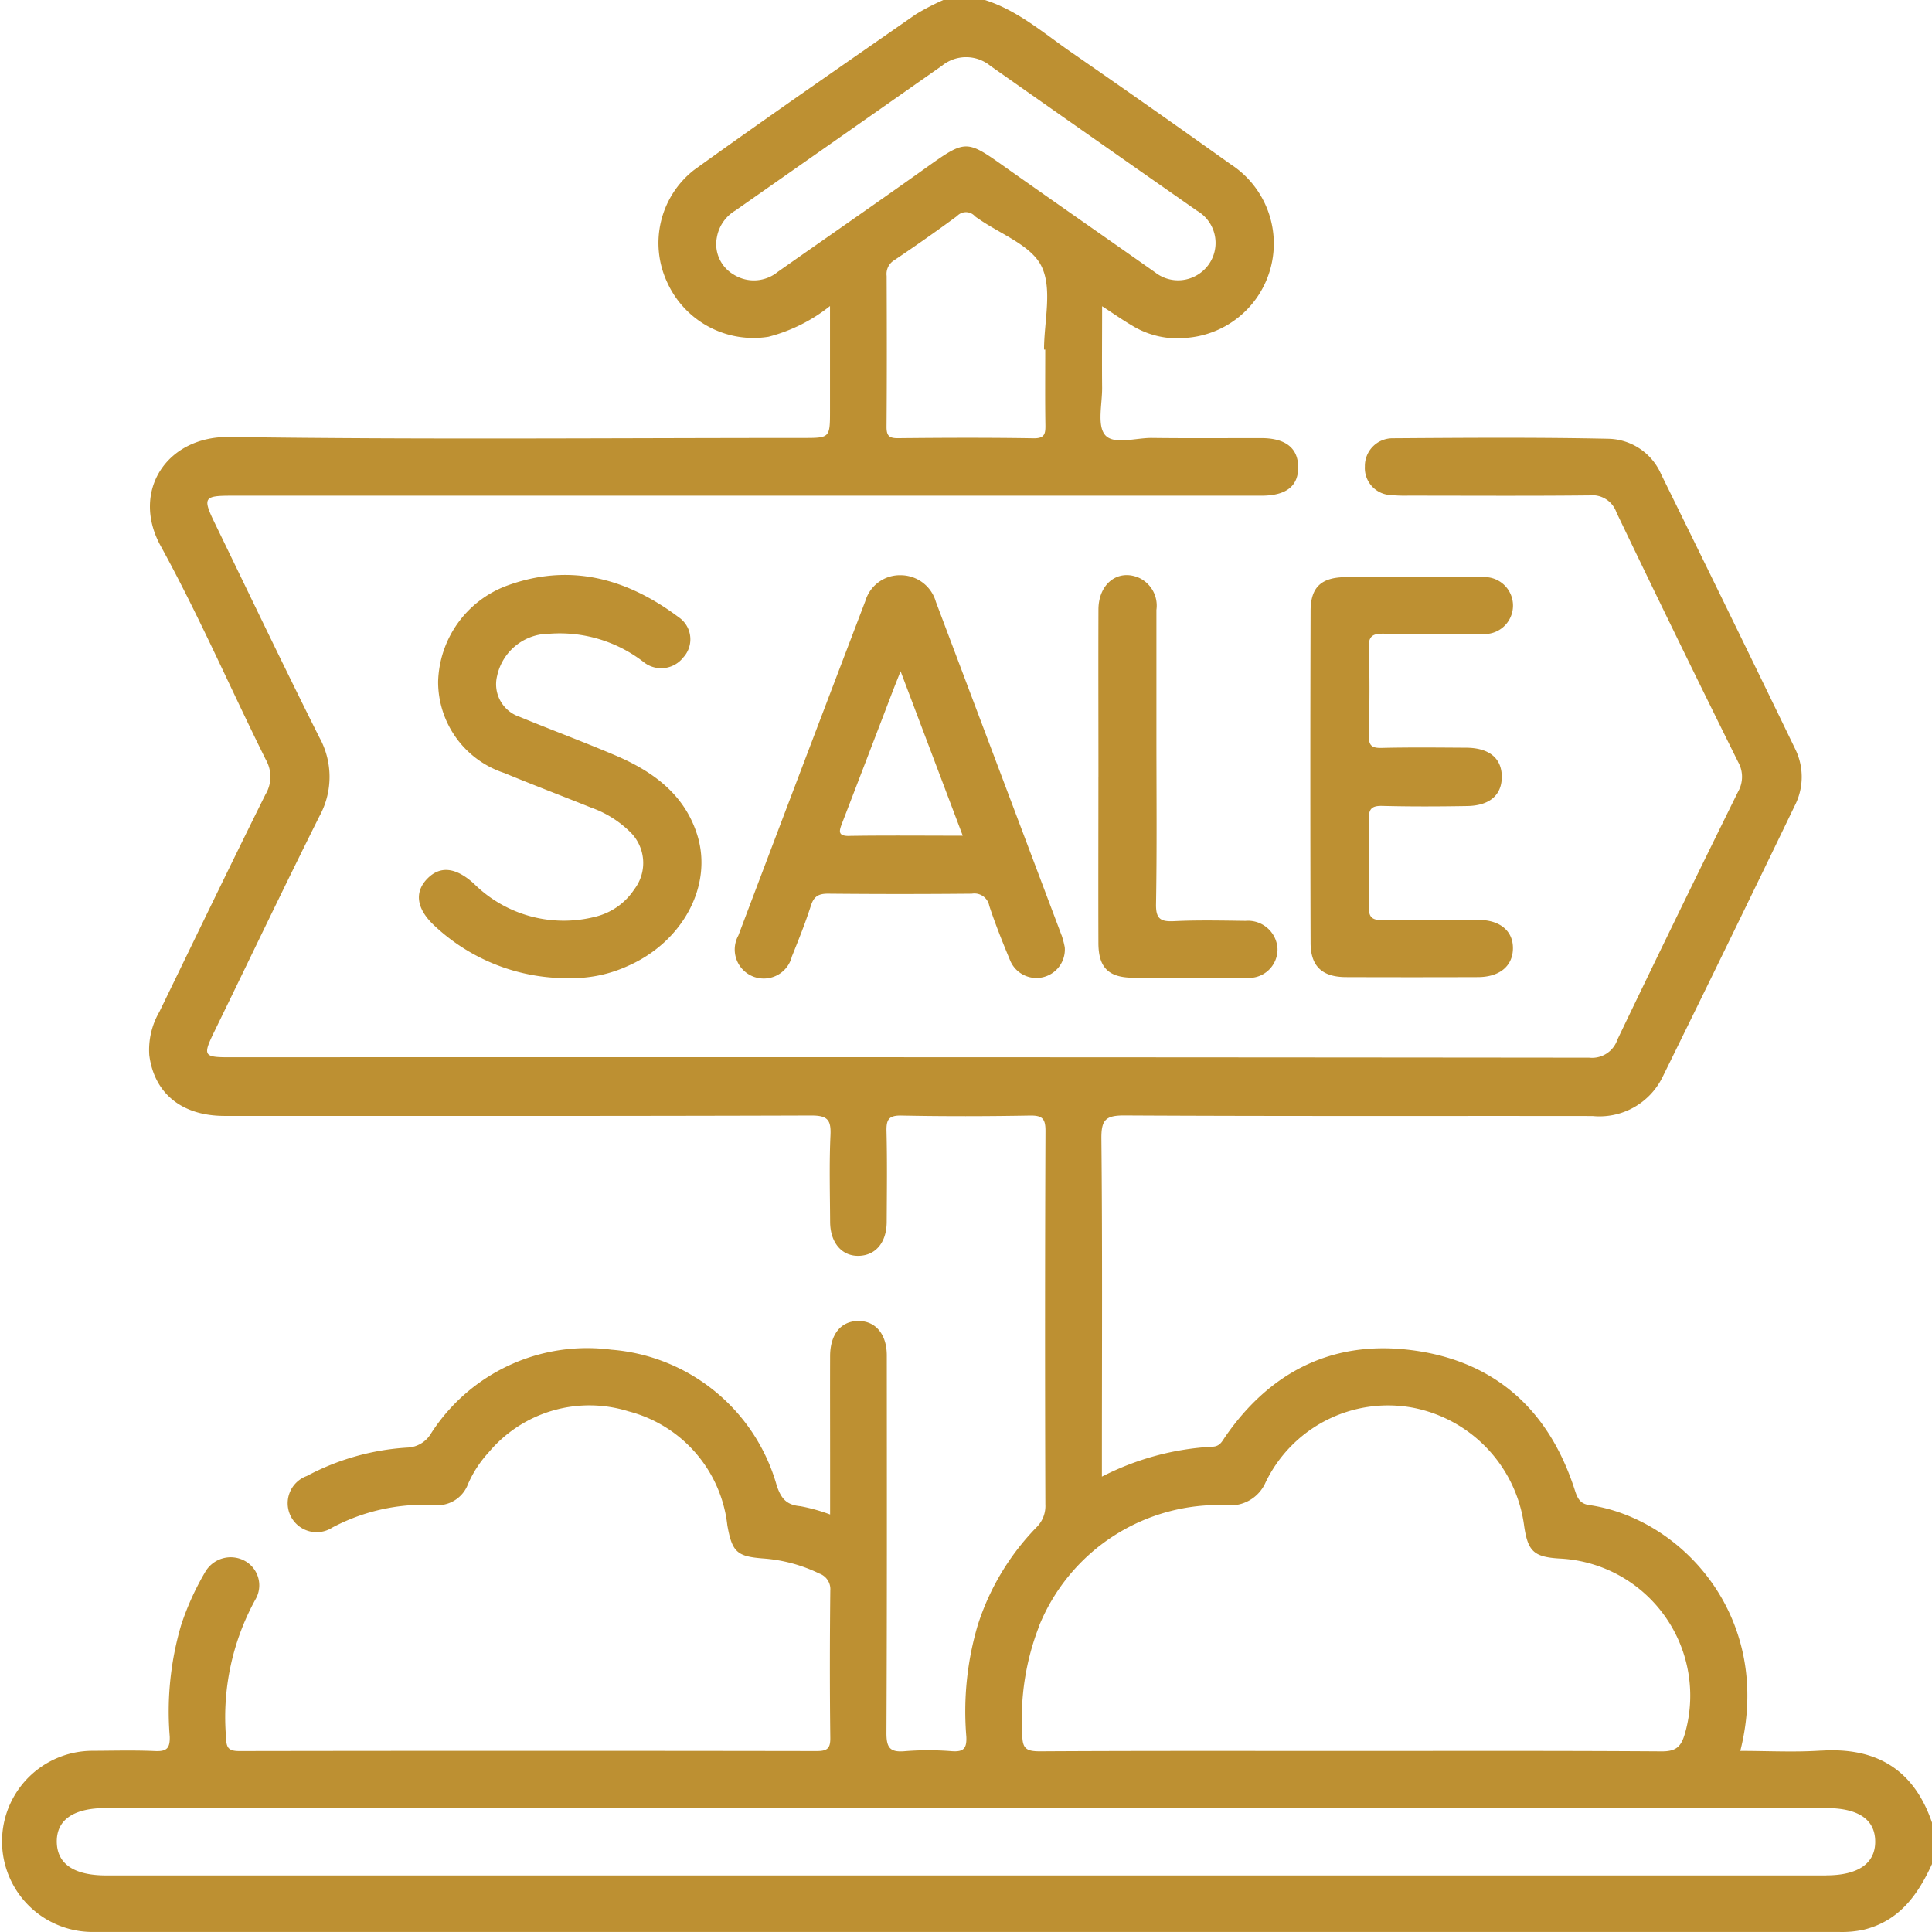 <svg id="icon-service-8" xmlns="http://www.w3.org/2000/svg" xmlns:xlink="http://www.w3.org/1999/xlink" width="110.002" height="110" viewBox="0 0 110.002 110">
  <defs>
    <clipPath id="clip-path">
      <rect id="Retângulo_50" data-name="Retângulo 50" width="110.002" height="110" fill="#bd9032"/>
    </clipPath>
  </defs>
  <g id="Grupo_27" data-name="Grupo 27" clip-path="url(#clip-path)">
    <path id="Caminho_71" data-name="Caminho 71" d="M103.676,99.674c-1.516.1-3.041.017-4.588.017,1.912-7.6-3.339-13.245-8.614-14-.5-.072-.655-.373-.8-.821-1.493-4.677-4.674-7.485-9.547-8.025-4.379-.485-7.853,1.324-10.362,4.953-.178.258-.3.548-.706.571a15.566,15.566,0,0,0-6.32,1.706V82.88c0-6.015.032-12.031-.029-18.046-.011-1.08.244-1.329,1.324-1.324,8.878.049,17.759.02,26.64.032a4,4,0,0,0,3.977-2.2q3.8-7.718,7.537-15.468a3.592,3.592,0,0,0,.032-3.216q-3.794-7.843-7.64-15.654a3.352,3.352,0,0,0-2.96-2.021c-4.117-.089-8.235-.057-12.352-.029a1.577,1.577,0,0,0-1.556,1.6,1.542,1.542,0,0,0,1.5,1.634,8.311,8.311,0,0,0,.965.032c3.437,0,6.874.023,10.311-.014a1.457,1.457,0,0,1,1.548.97q3.415,7.128,6.926,14.207a1.708,1.708,0,0,1,0,1.691q-3.476,7.038-6.871,14.115a1.523,1.523,0,0,1-1.608,1.031q-38.728-.039-77.453-.023c-1.433,0-1.49-.1-.836-1.444,2-4.1,3.96-8.215,6-12.292a4.647,4.647,0,0,0-.014-4.482c-2.027-4.043-3.974-8.126-5.949-12.191-.7-1.444-.629-1.565.93-1.565q9.075,0,18.152,0,20.251,0,40.5,0c1.45,0,2.136-.569,2.1-1.685-.029-1.045-.741-1.591-2.1-1.594-2.076,0-4.152.017-6.228-.009-.919-.011-2.174.408-2.665-.169-.465-.551-.161-1.766-.169-2.688-.014-1.507,0-3.018,0-4.643.681.442,1.174.79,1.694,1.094a4.943,4.943,0,0,0,3.187.7,5.381,5.381,0,0,0,2.449-9.869q-4.5-3.209-9.033-6.348C59.444,1.909,57.971.6,56.076,0H53.713a13.473,13.473,0,0,0-1.568.813c-4.224,2.94-8.459,5.863-12.634,8.869a5.282,5.282,0,0,0-1.53,6.377,5.39,5.39,0,0,0,5.777,3.115,9.372,9.372,0,0,0,3.5-1.749v5.923c0,1.588,0,1.588-1.533,1.588-10.885,0-21.773.1-32.655-.057-3.624-.049-5.613,3.13-3.925,6.2,2.176,3.96,3.977,8.123,5.99,12.174a1.957,1.957,0,0,1-.02,1.981C13.07,49.349,11.08,53.489,9.07,57.618A4.318,4.318,0,0,0,8.5,60.079c.281,2.179,1.855,3.457,4.287,3.457,11.135,0,22.273.014,33.407-.023.913,0,1.131.238,1.091,1.117-.075,1.642-.029,3.293-.02,4.941.006,1.2.683,1.973,1.662,1.932.948-.04,1.553-.775,1.559-1.93.009-1.72.032-3.44-.011-5.157-.017-.672.126-.916.861-.9,2.435.049,4.87.043,7.3,0,.686-.011.893.152.89.87q-.043,10.634-.006,21.268A1.7,1.7,0,0,1,59,86.974a14.153,14.153,0,0,0-3.328,5.55,17.327,17.327,0,0,0-.652,6.36c.029.669-.155.87-.824.824a16.726,16.726,0,0,0-2.682,0c-.853.075-1.045-.212-1.042-1.045.034-7.161.023-14.322.02-21.483,0-1.215-.64-1.975-1.628-1.967s-1.594.761-1.6,1.993c-.006,1.861,0,3.724,0,5.585V86.23a10.179,10.179,0,0,0-1.688-.471c-.778-.069-1.094-.413-1.349-1.171A10.658,10.658,0,0,0,34.8,76.847,10.561,10.561,0,0,0,24.552,81.6a1.642,1.642,0,0,1-1.361.821,13.938,13.938,0,0,0-5.72,1.617,1.648,1.648,0,1,0,1.453,2.934A11.122,11.122,0,0,1,24.7,85.691a1.852,1.852,0,0,0,1.95-1.2A6.5,6.5,0,0,1,27.817,82.7a7.483,7.483,0,0,1,7.976-2.34,7.567,7.567,0,0,1,5.619,6.483c.273,1.539.557,1.777,2.053,1.892a8.722,8.722,0,0,1,3.181.856.947.947,0,0,1,.629.979c-.029,2.791-.034,5.585,0,8.378.009.632-.2.752-.787.752q-16.435-.026-32.87,0c-.64,0-.732-.218-.749-.79a13.9,13.9,0,0,1,1.674-7.841,1.588,1.588,0,0,0-.635-2.214,1.675,1.675,0,0,0-2.228.655,15.526,15.526,0,0,0-1.364,3.009,17.442,17.442,0,0,0-.652,6.357c.02.683-.187.853-.838.824-1.177-.052-2.36-.02-3.543-.014A5.154,5.154,0,1,0,5.263,110q49.736,0,99.473,0a5.787,5.787,0,0,0,1.381-.129c2.03-.5,3.078-1.981,3.885-3.736v-2.363c-1.034-3.023-3.167-4.3-6.325-4.094M59.513,19.907c0,1.43-.014,2.863.009,4.29.006.491-.032.767-.669.758-2.573-.043-5.148-.032-7.721-.006-.523.006-.658-.152-.655-.66.023-2.86.017-5.72.006-8.579a.912.912,0,0,1,.422-.887Q52.727,13.6,54.494,12.3a.686.686,0,0,1,1.022.017,1.587,1.587,0,0,0,.175.123c1.252.884,3.026,1.519,3.612,2.728.629,1.3.141,3.135.141,4.738Zm-15.226-4.43a2.154,2.154,0,0,1-2.51.158,2.005,2.005,0,0,1-.962-2.113,2.227,2.227,0,0,1,1.06-1.539q5.879-4.117,11.758-8.241a2.181,2.181,0,0,1,2.765.014Q62.272,7.886,68.156,12a2.119,2.119,0,0,1-.063,3.7,2.113,2.113,0,0,1-2.32-.19C63,13.558,60.214,11.62,57.44,9.662c-2.458-1.737-2.369-1.783-4.818-.037-2.765,1.97-5.559,3.9-8.335,5.852M59.171,92.553A11.028,11.028,0,0,1,69.835,85.7a2.181,2.181,0,0,0,2.22-1.289,7.739,7.739,0,0,1,8.353-4.267,7.9,7.9,0,0,1,6.377,6.77c.212,1.416.56,1.734,1.993,1.823a7.818,7.818,0,0,1,7.152,9.981c-.212.724-.491,1-1.3,1-5.9-.04-11.8-.023-17.7-.023s-11.807-.014-17.707.02c-.77,0-1.022-.132-1.016-.97a14.476,14.476,0,0,1,.97-6.188m44.8,14.224H6.047c-1.84,0-2.8-.658-2.814-1.912s.956-1.924,2.794-1.924q24.485,0,48.964,0h48.964c1.855,0,2.805.646,2.814,1.9s-.97,1.932-2.8,1.932" transform="translate(0)" fill="#bd9032"/>
    <path id="Caminho_72" data-name="Caminho 72" d="M164.4,134.551q-3.575-9.488-7.152-18.976a2.086,2.086,0,0,0-1.987-1.516,2.049,2.049,0,0,0-2.03,1.47Q149.6,125.047,146,134.574a1.651,1.651,0,1,0,3.049,1.192c.385-.956.77-1.915,1.085-2.9.175-.548.462-.681,1-.675q4.083.039,8.163,0a.863.863,0,0,1,.991.695c.345,1.048.758,2.073,1.18,3.09a1.62,1.62,0,0,0,3.118-.729,5.135,5.135,0,0,0-.184-.7m-12.077-5.642c-.669.011-.589-.273-.428-.7q1.438-3.734,2.866-7.474c.135-.353.276-.7.474-1.206,1.192,3.153,2.334,6.173,3.54,9.366-2.245,0-4.35-.023-6.452.011" transform="translate(-103.961 -81.308)" fill="#bd9032"/>
    <path id="Caminho_73" data-name="Caminho 73" d="M91.693,136.965a11.017,11.017,0,0,1-7.746-2.99c-1.03-.962-1.149-1.918-.386-2.686.734-.739,1.621-.621,2.63.289a7.255,7.255,0,0,0,6.913,1.894,3.693,3.693,0,0,0,2.228-1.563,2.468,2.468,0,0,0-.283-3.31,6.036,6.036,0,0,0-2.17-1.34c-1.65-.664-3.314-1.294-4.957-1.975a5.464,5.464,0,0,1-3.76-5.192,6.006,6.006,0,0,1,3.856-5.449c3.608-1.345,6.874-.453,9.848,1.778a1.522,1.522,0,0,1,.258,2.282,1.6,1.6,0,0,1-2.294.24,7.8,7.8,0,0,0-5.313-1.587,3.046,3.046,0,0,0-3,2.42,1.955,1.955,0,0,0,1.287,2.312c1.808.747,3.644,1.426,5.443,2.192,2.135.909,3.951,2.216,4.675,4.552.893,2.885-.847,6.079-3.96,7.442a7.647,7.647,0,0,1-3.269.692" transform="translate(-59.217 -81.274)" fill="#bd9032"/>
    <path id="Caminho_74" data-name="Caminho 74" d="M265.715,114.428c1.289,0,2.578-.013,3.866.006a1.623,1.623,0,1,1-.027,3.224c-1.825.013-3.651.028-5.476-.009-.645-.013-.945.083-.914.846.066,1.644.044,3.293.007,4.939-.012.564.147.732.716.719,1.61-.038,3.221-.021,4.832-.011,1.319.009,2.033.613,2.021,1.683-.011,1.016-.695,1.615-1.966,1.637-1.61.028-3.222.034-4.832-.007-.613-.016-.786.173-.772.777q.058,2.468,0,4.939c-.015.613.174.8.785.783,1.825-.037,3.651-.025,5.476-.009,1.231.011,1.964.65,1.944,1.643s-.766,1.61-1.992,1.614q-3.758.013-7.517,0c-1.343-.005-2.008-.61-2.012-1.942q-.028-9.45,0-18.9c0-1.366.616-1.919,1.995-1.931,1.289-.011,2.577,0,3.866,0" transform="translate(-185.233 -81.569)" fill="#bd9032"/>
    <path id="Caminho_75" data-name="Caminho 75" d="M217.809,125.548c0-3.184-.011-6.368,0-9.552.007-1.465,1.1-2.31,2.288-1.812a1.744,1.744,0,0,1,1.013,1.837q0,3.6,0,7.191c0,3.184.033,6.369-.022,9.552-.015.837.24,1.019,1.02.981,1.356-.067,2.718-.034,4.078-.018a1.682,1.682,0,0,1,1.818,1.574,1.622,1.622,0,0,1-1.814,1.663c-2.146.02-4.293.024-6.439,0-1.381-.016-1.939-.593-1.944-1.971-.011-3.148,0-6.3,0-9.445" transform="translate(-155.267 -81.296)" fill="#bd9032"/>
  </g>
</svg>
